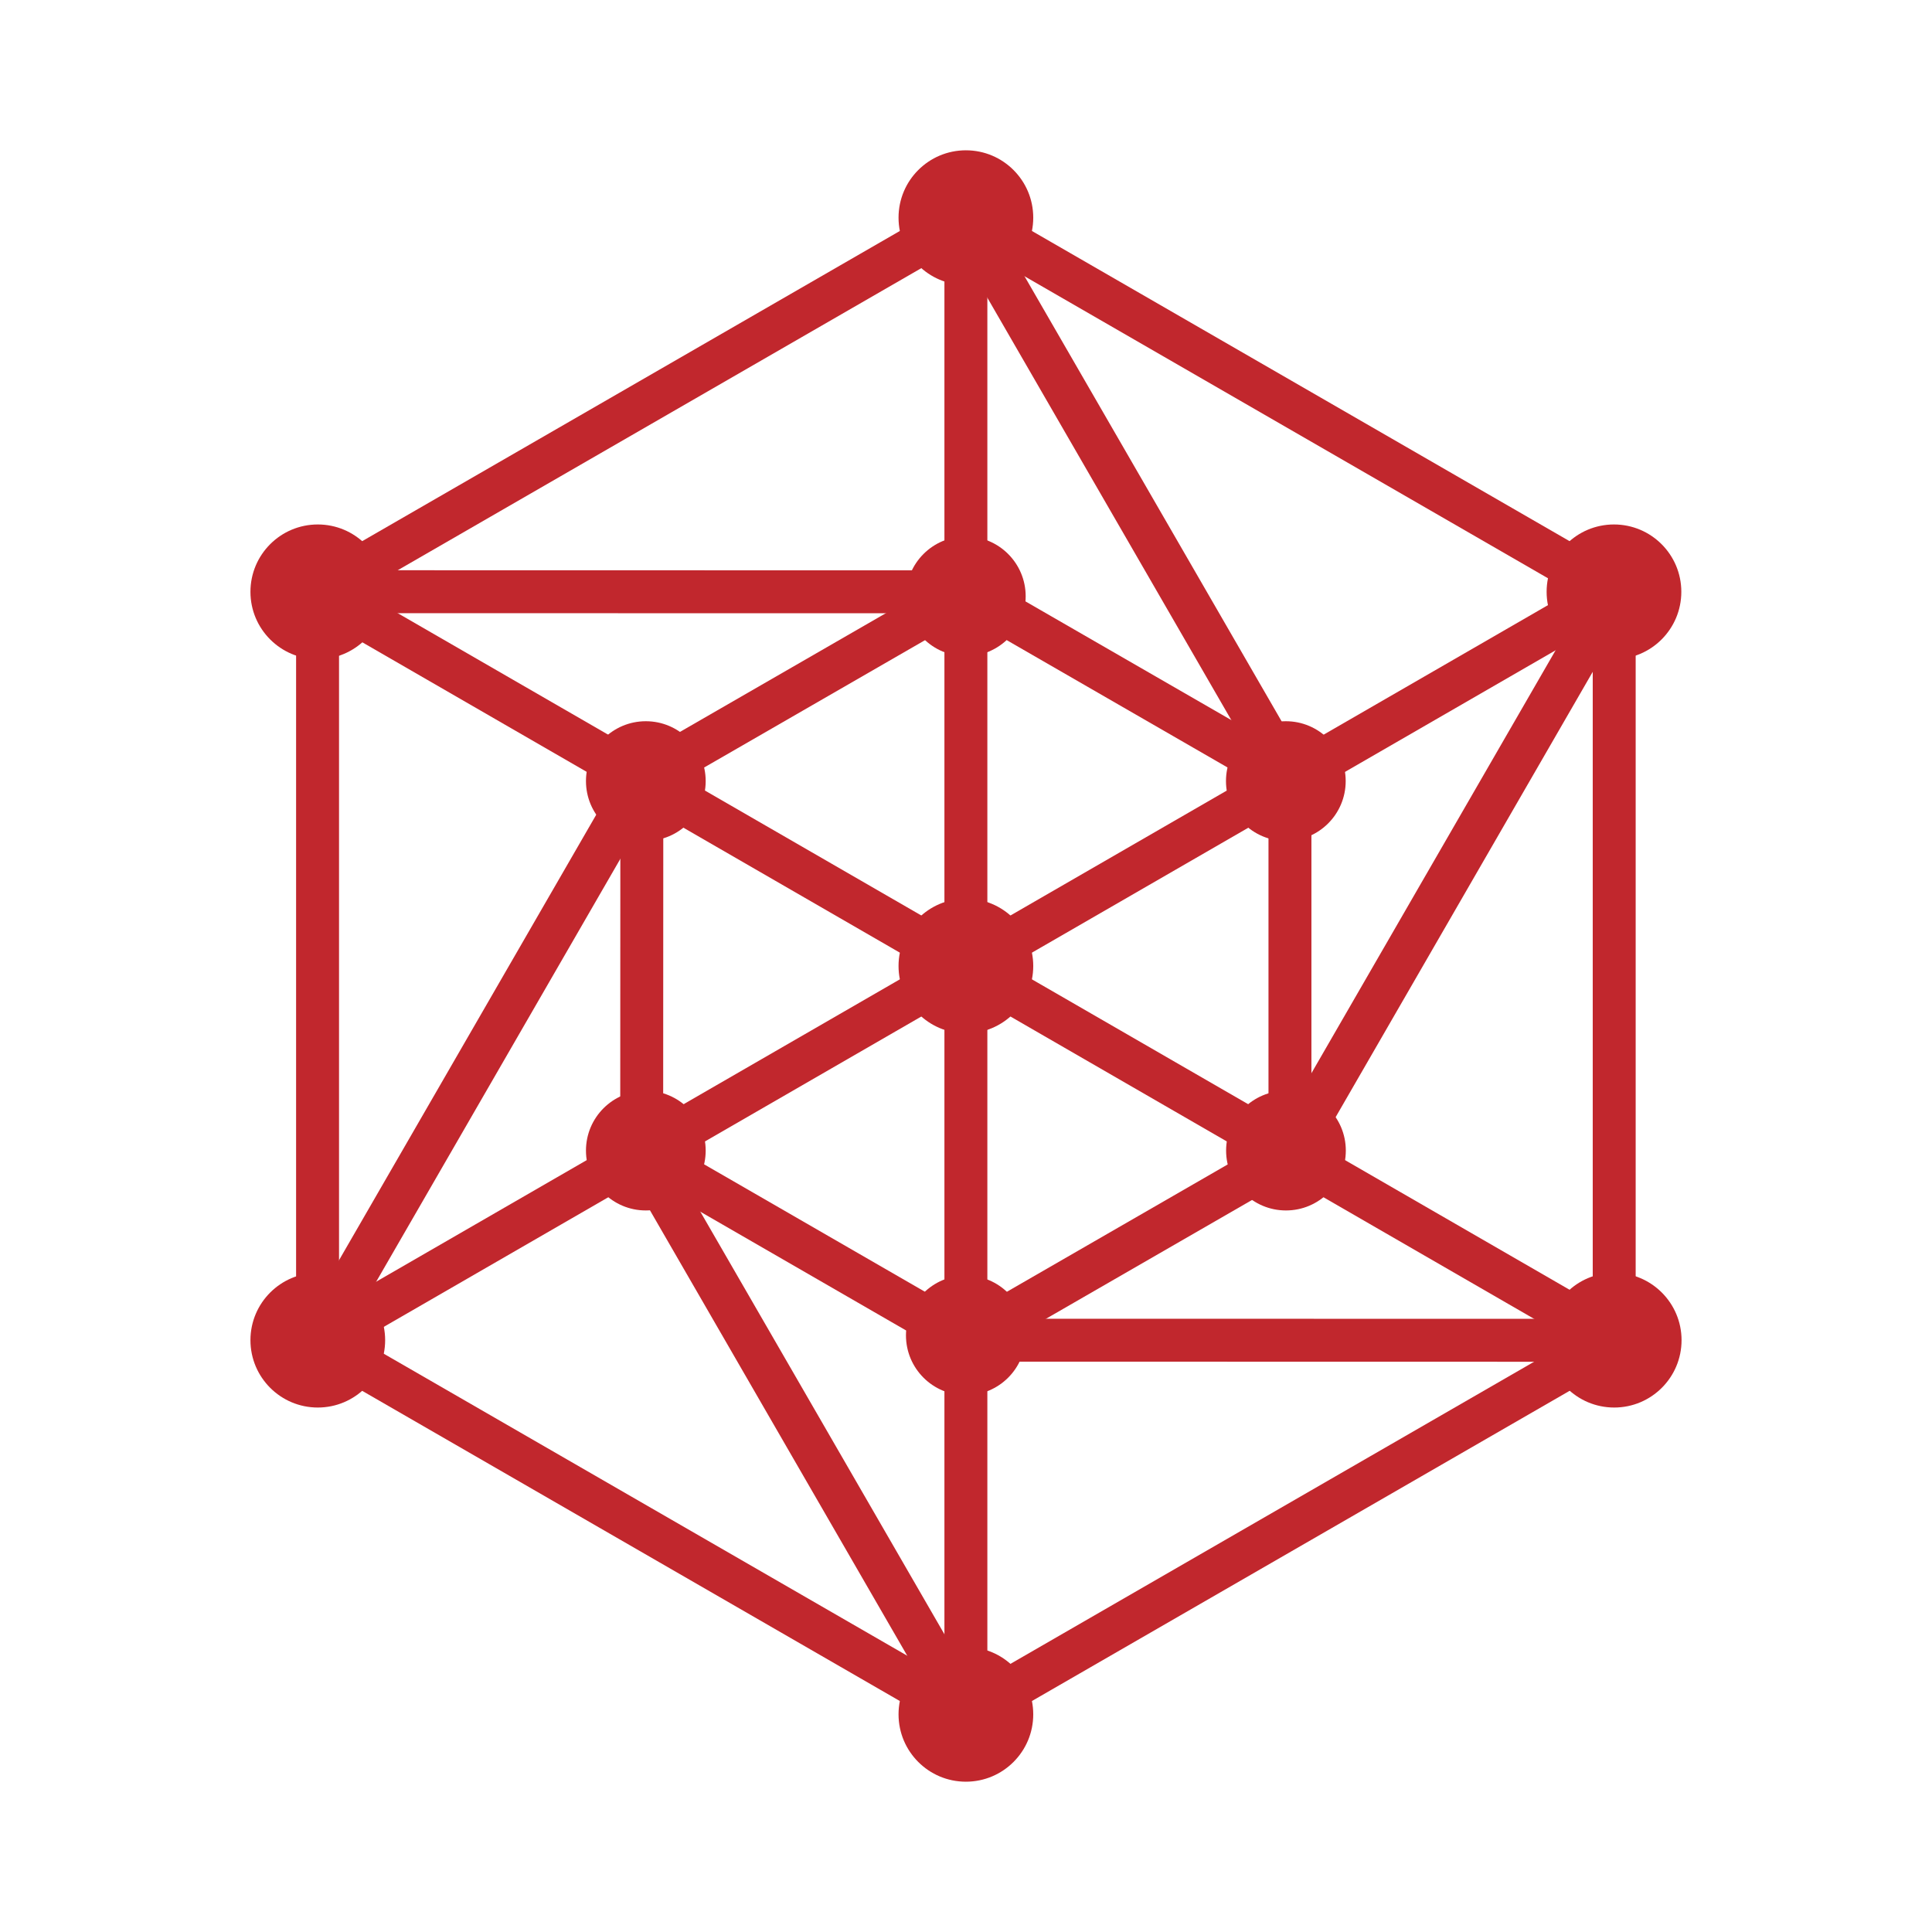 <?xml version="1.0" encoding="UTF-8"?>
<svg id="Artboard_3-4" data-name="Artboard 3-4" xmlns="http://www.w3.org/2000/svg" viewBox="0 0 1080 1080">
  <g>
    <g>
      <polygon points="539.94 958.33 902.35 749.24 902.35 330.76 539.94 121.67 177.52 330.76 177.52 749.24 539.94 958.33" fill="none" stroke="#c1272d" stroke-linecap="round" stroke-linejoin="round" stroke-width="24"/>
      <polygon points="358.79 435.28 539.94 330.83 721.09 435.28 721.09 644.72 539.94 749.17 358.71 644.58 358.79 435.28" fill="none" stroke="#c1272d" stroke-linecap="round" stroke-linejoin="round" stroke-width="24"/>
    </g>
    <g>
      <line x1="539.94" y1="540" x2="539.94" y2="958.33" fill="none" stroke="#c1272d" stroke-linecap="round" stroke-linejoin="round" stroke-width="24"/>
      <line x1="539.94" y1="540" x2="177.65" y2="749.17" fill="none" stroke="#c1272d" stroke-linecap="round" stroke-linejoin="round" stroke-width="24"/>
      <line x1="539.94" y1="540" x2="177.65" y2="330.83" fill="none" stroke="#c1272d" stroke-linecap="round" stroke-linejoin="round" stroke-width="24"/>
      <line x1="539.94" y1="540" x2="539.94" y2="121.67" fill="none" stroke="#c1272d" stroke-linecap="round" stroke-linejoin="round" stroke-width="24"/>
      <line x1="539.94" y1="540" x2="902.22" y2="330.83" fill="none" stroke="#c1272d" stroke-linecap="round" stroke-linejoin="round" stroke-width="24"/>
      <line x1="539.94" y1="540" x2="902.22" y2="749.17" fill="none" stroke="#c1272d" stroke-linecap="round" stroke-linejoin="round" stroke-width="24"/>
    </g>
  </g>
  <g>
    <line x1="177.52" y1="330.76" x2="539.94" y2="330.83" fill="none" stroke="#c1272d" stroke-linecap="round" stroke-linejoin="round" stroke-width="24"/>
    <line x1="539.94" y1="121.67" x2="721.09" y2="435.28" fill="none" stroke="#c1272d" stroke-linecap="round" stroke-linejoin="round" stroke-width="24"/>
    <line x1="902.35" y1="330.76" x2="721.09" y2="644.72" fill="none" stroke="#c1272d" stroke-linecap="round" stroke-linejoin="round" stroke-width="24"/>
    <line x1="902.35" y1="749.24" x2="539.94" y2="749.17" fill="none" stroke="#c1272d" stroke-linecap="round" stroke-linejoin="round" stroke-width="24"/>
    <line x1="539.94" y1="958.33" x2="358.71" y2="644.58" fill="none" stroke="#c1272d" stroke-linecap="round" stroke-linejoin="round" stroke-width="24"/>
    <line x1="177.52" y1="749.24" x2="358.79" y2="435.28" fill="none" stroke="#c1272d" stroke-linecap="round" stroke-linejoin="round" stroke-width="24"/>
  </g>
  <g>
    <circle cx="539.9" cy="539.91" r="33.46" fill="#c1272d"/>
    <circle cx="361.02" cy="436.63" r="33.46" fill="#c1272d"/>
    <circle cx="718.79" cy="436.63" r="33.46" fill="#c1272d"/>
    <circle cx="539.9" cy="746.47" r="33.46" fill="#c1272d"/>
    <circle cx="718.86" cy="643.19" r="33.46" fill="#c1272d"/>
    <circle cx="539.9" cy="333.34" r="33.46" fill="#c1272d"/>
    <circle cx="361.02" cy="643.19" r="33.46" fill="#c1272d"/>
  </g>
  <g>
    <circle cx="539.94" cy="540" r="37.65" fill="#c1272d"/>
    <circle cx="177.65" cy="330.83" r="37.65" fill="#c1272d"/>
    <circle cx="902.22" cy="330.83" r="37.65" fill="#c1272d"/>
    <circle cx="539.94" cy="958.33" r="37.65" fill="#c1272d"/>
    <circle cx="902.35" cy="749.17" r="37.65" fill="#c1272d"/>
    <circle cx="539.94" cy="121.67" r="37.65" fill="#c1272d"/>
    <circle cx="177.65" cy="749.17" r="37.65" fill="#c1272d"/>
  </g>
</svg>